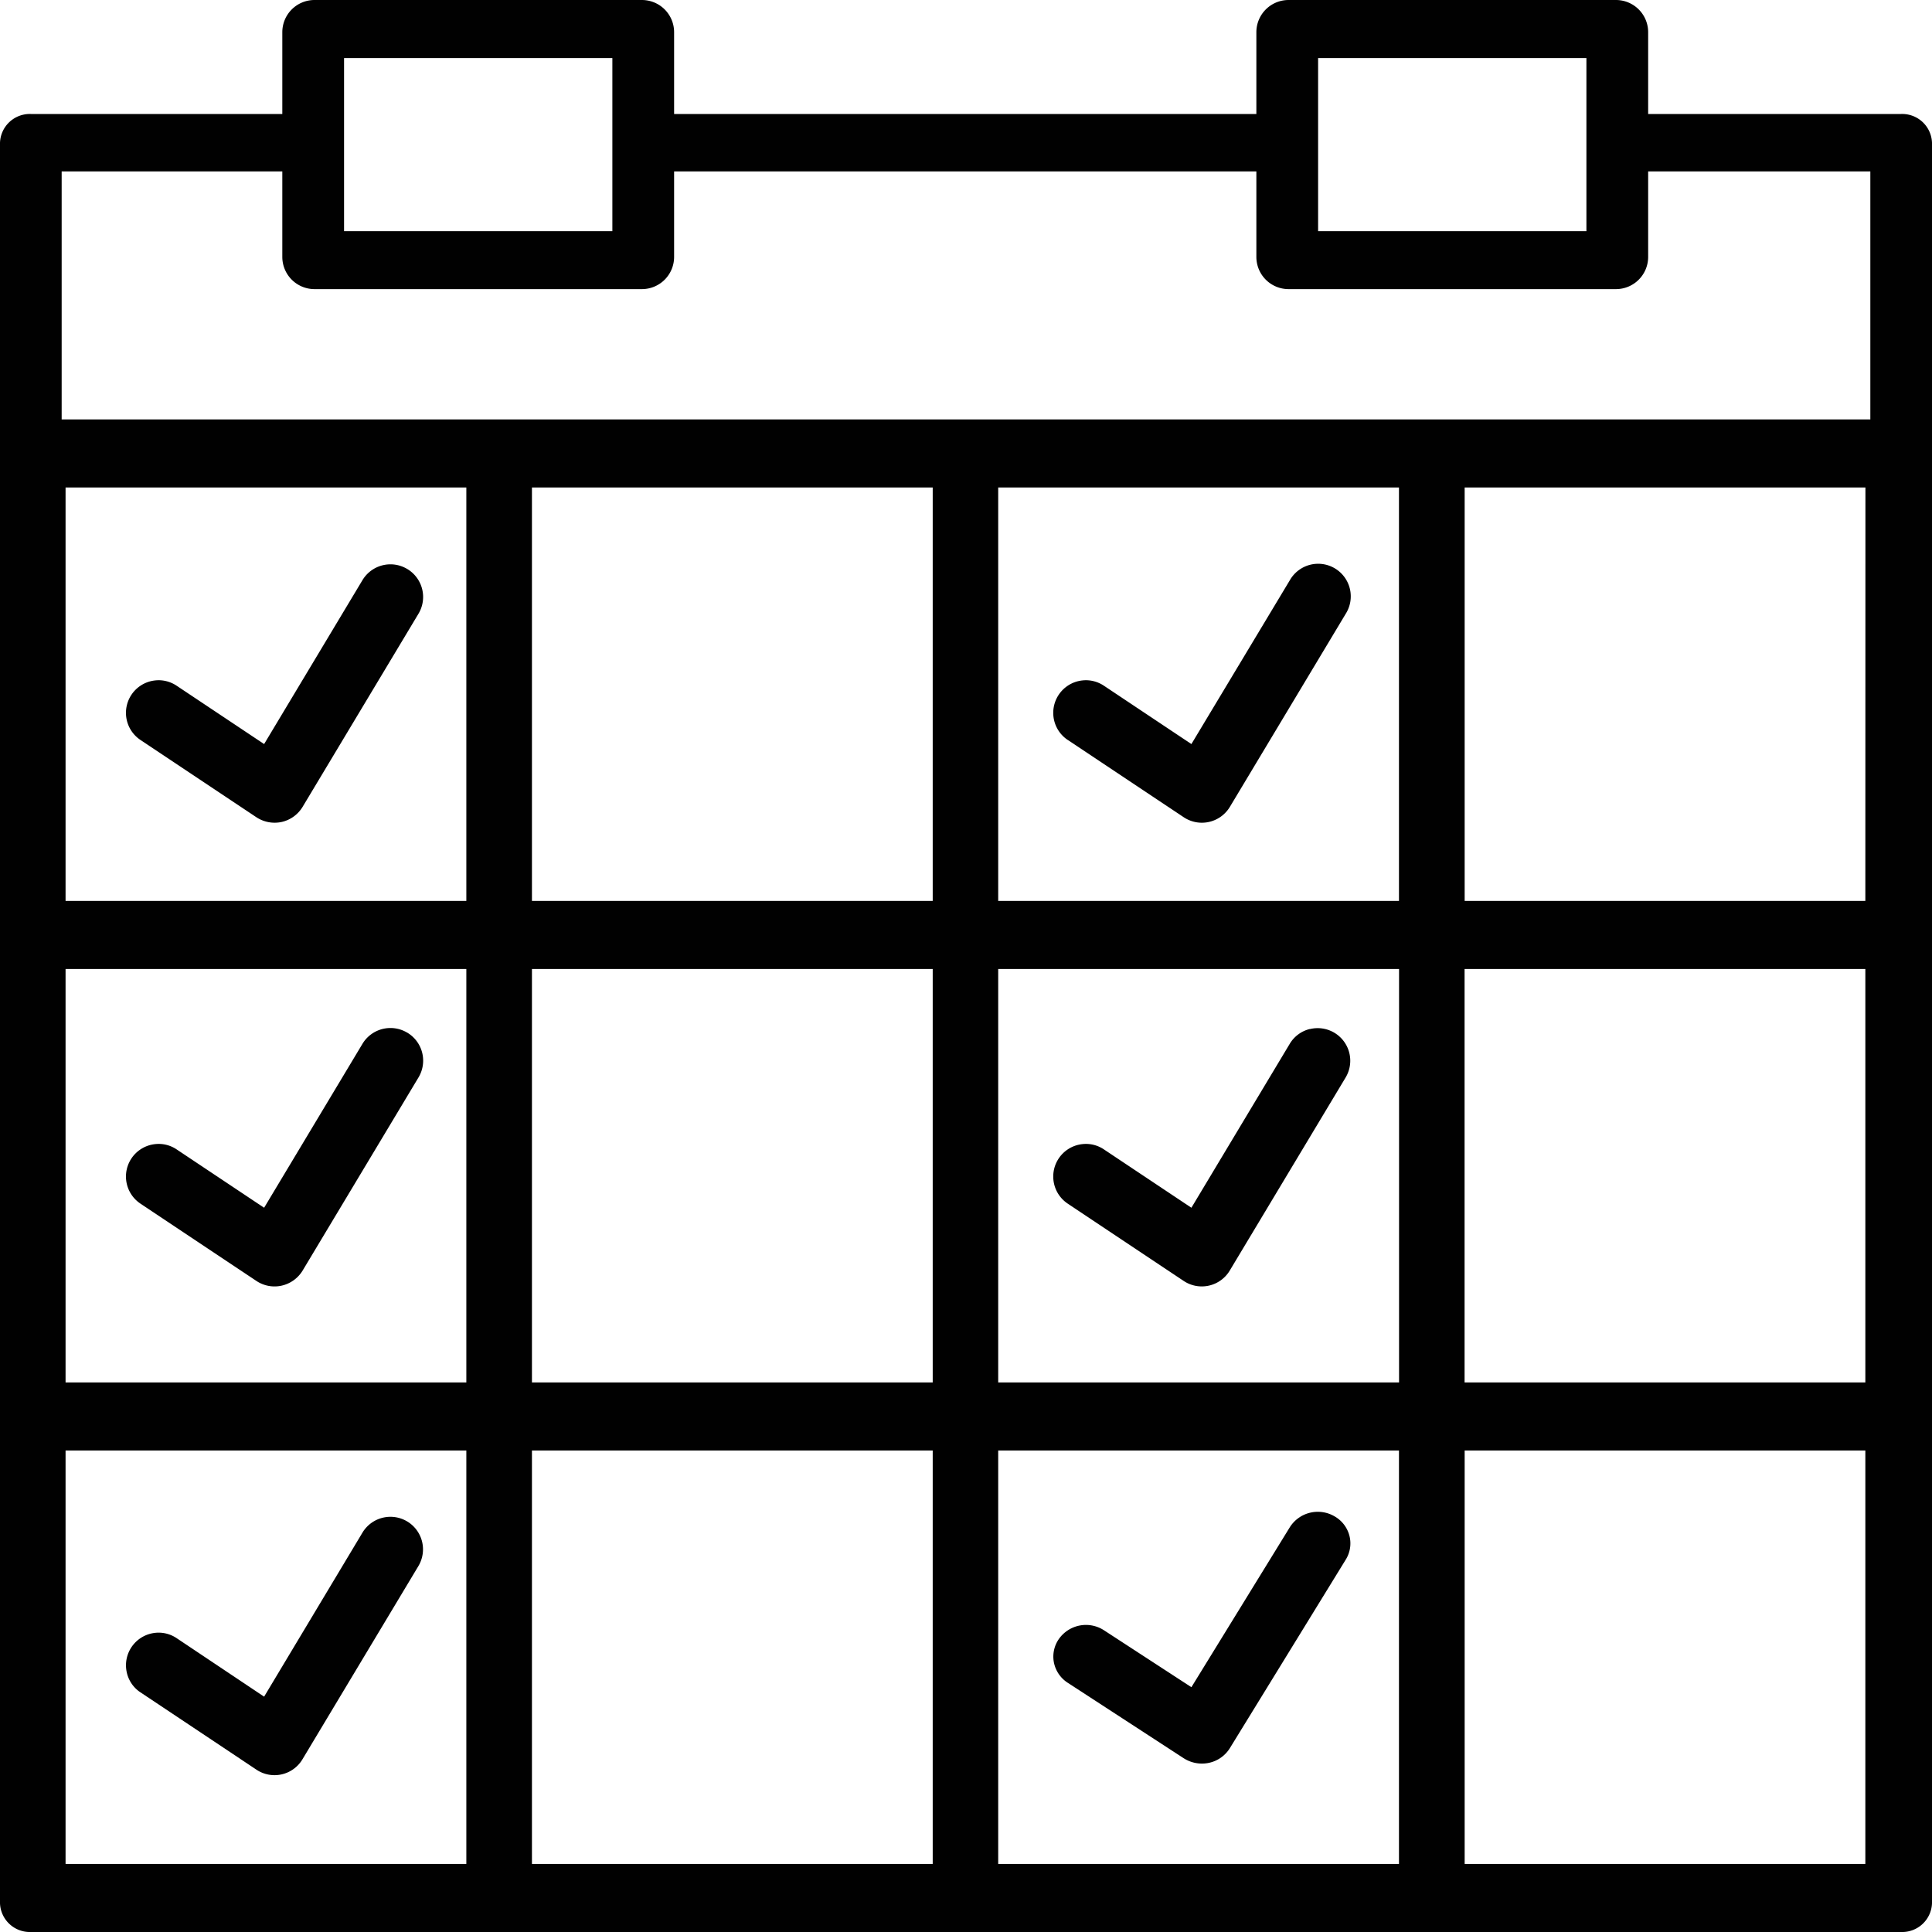<svg xmlns="http://www.w3.org/2000/svg" viewBox="0 0 480 480"><defs><style>.cls-1{fill:#010101;}</style></defs><title>количество уроков</title><g id="Слой_2" data-name="Слой 2"><g id="Слой_1-2" data-name="Слой 1"><path class="cls-1" d="M472.34,28.32H409.48V8a8,8,0,0,0-8-8H320.14a8,8,0,0,0-8,8V28.32H167.48V8a8,8,0,0,0-8-8H78.14a8,8,0,0,0-8,8V28.32H7.66A7.41,7.41,0,0,0,0,35.45V472.87A7.41,7.41,0,0,0,7.66,480H472.34a7.41,7.41,0,0,0,7.66-7.13V35.45A7.41,7.41,0,0,0,472.34,28.32ZM327.48,14.43h66.66v43H327.48Zm-242,0h66.66v43H85.48Zm30.38,226.31V343.46H16.29V240.74ZM16.29,223.83V121.11h99.57V223.83Zm99.57,136.54V463.09H16.29V360.37ZM231.73,240.74V343.46H132.16V240.74Zm-99.57-16.91V121.11h99.57V223.83Zm99.57,136.54V463.09H132.16V360.37ZM347.59,240.74V343.46H248V240.74ZM248,223.83V121.11h99.57V223.83Zm99.57,136.54V463.09H248V360.37Zm115.87,0V463.09H363.89V360.37Zm-99.57-16.91V240.74h99.57V343.46Zm99.57-119.63H363.89V121.11h99.57ZM15.32,104.2V42.59H70.14V63.83a8,8,0,0,0,8,8h81.34a8,8,0,0,0,8-8V42.59H312.14V63.83a8,8,0,0,0,8,8h81.34a8,8,0,0,0,8-8V42.59h55.2V104.2Z"/><path class="cls-1" d="M101.17,141.36a8.11,8.11,0,0,0-11.12,2.78L65.62,184.86,43.89,170.37A8.06,8.06,0,0,0,39.42,169a8.59,8.59,0,0,0-1.6.16,8.1,8.1,0,0,0-2.91,14.69h0l28.8,19.2A8.25,8.25,0,0,0,70,204.21a8.17,8.17,0,0,0,5.17-3.73l28.8-48a8.1,8.1,0,0,0-2.78-11.11Z"/><path class="cls-1" d="M101.17,256.56a8.11,8.11,0,0,0-11.12,2.78L65.62,300.06,43.89,285.57a8,8,0,0,0-4.47-1.37,8.59,8.59,0,0,0-1.6.16,8.1,8.1,0,0,0-2.91,14.69l28.8,19.2A8.11,8.11,0,0,0,70,319.41a8.2,8.2,0,0,0,5.18-3.73l28.8-48a8.1,8.1,0,0,0-2.78-11.11Z"/><path class="cls-1" d="M325.43,255.65a8,8,0,0,0-5,3.69L296,300.06l-21.73-14.49a8,8,0,0,0-4.47-1.37,8.59,8.59,0,0,0-1.6.16,8.1,8.1,0,0,0-2.91,14.69l28.8,19.2a8.1,8.1,0,0,0,11.43-2.57l28.81-48a8.1,8.1,0,0,0-8.92-12Z"/><path class="cls-1" d="M101.17,378a8.11,8.11,0,0,0-11.12,2.78L65.62,421.53,43.89,407a8,8,0,0,0-4.48-1.37,7.89,7.89,0,0,0-1.6.16,8.1,8.1,0,0,0-6.35,9.54,8,8,0,0,0,3.45,5.14l28.8,19.2a8.08,8.08,0,0,0,11.43-2.57l28.8-48A8.09,8.09,0,0,0,101.17,378Z"/><path class="cls-1" d="M265.31,183.85l28.8,19.2a8.12,8.12,0,0,0,11.44-2.57l28.8-48a8.1,8.1,0,1,0-13.89-8.33L296,184.86l-21.73-14.49a8.06,8.06,0,0,0-4.47-1.37,8.59,8.59,0,0,0-1.6.16,8.1,8.1,0,0,0-2.91,14.69Z"/><path class="cls-1" d="M331.58,376.74a8.22,8.22,0,0,0-11.13,2.7L296,419.18,274.3,405.05a8.22,8.22,0,0,0-11.25,2.19,7.64,7.64,0,0,0-1.2,5.85,7.82,7.82,0,0,0,3.44,5l28.8,18.74a8.39,8.39,0,0,0,6.29,1.14,8.1,8.1,0,0,0,5.17-3.64l28.8-46.85a7.63,7.63,0,0,0,.92-5.89A7.78,7.78,0,0,0,331.58,376.74Z"/></g></g></svg>
